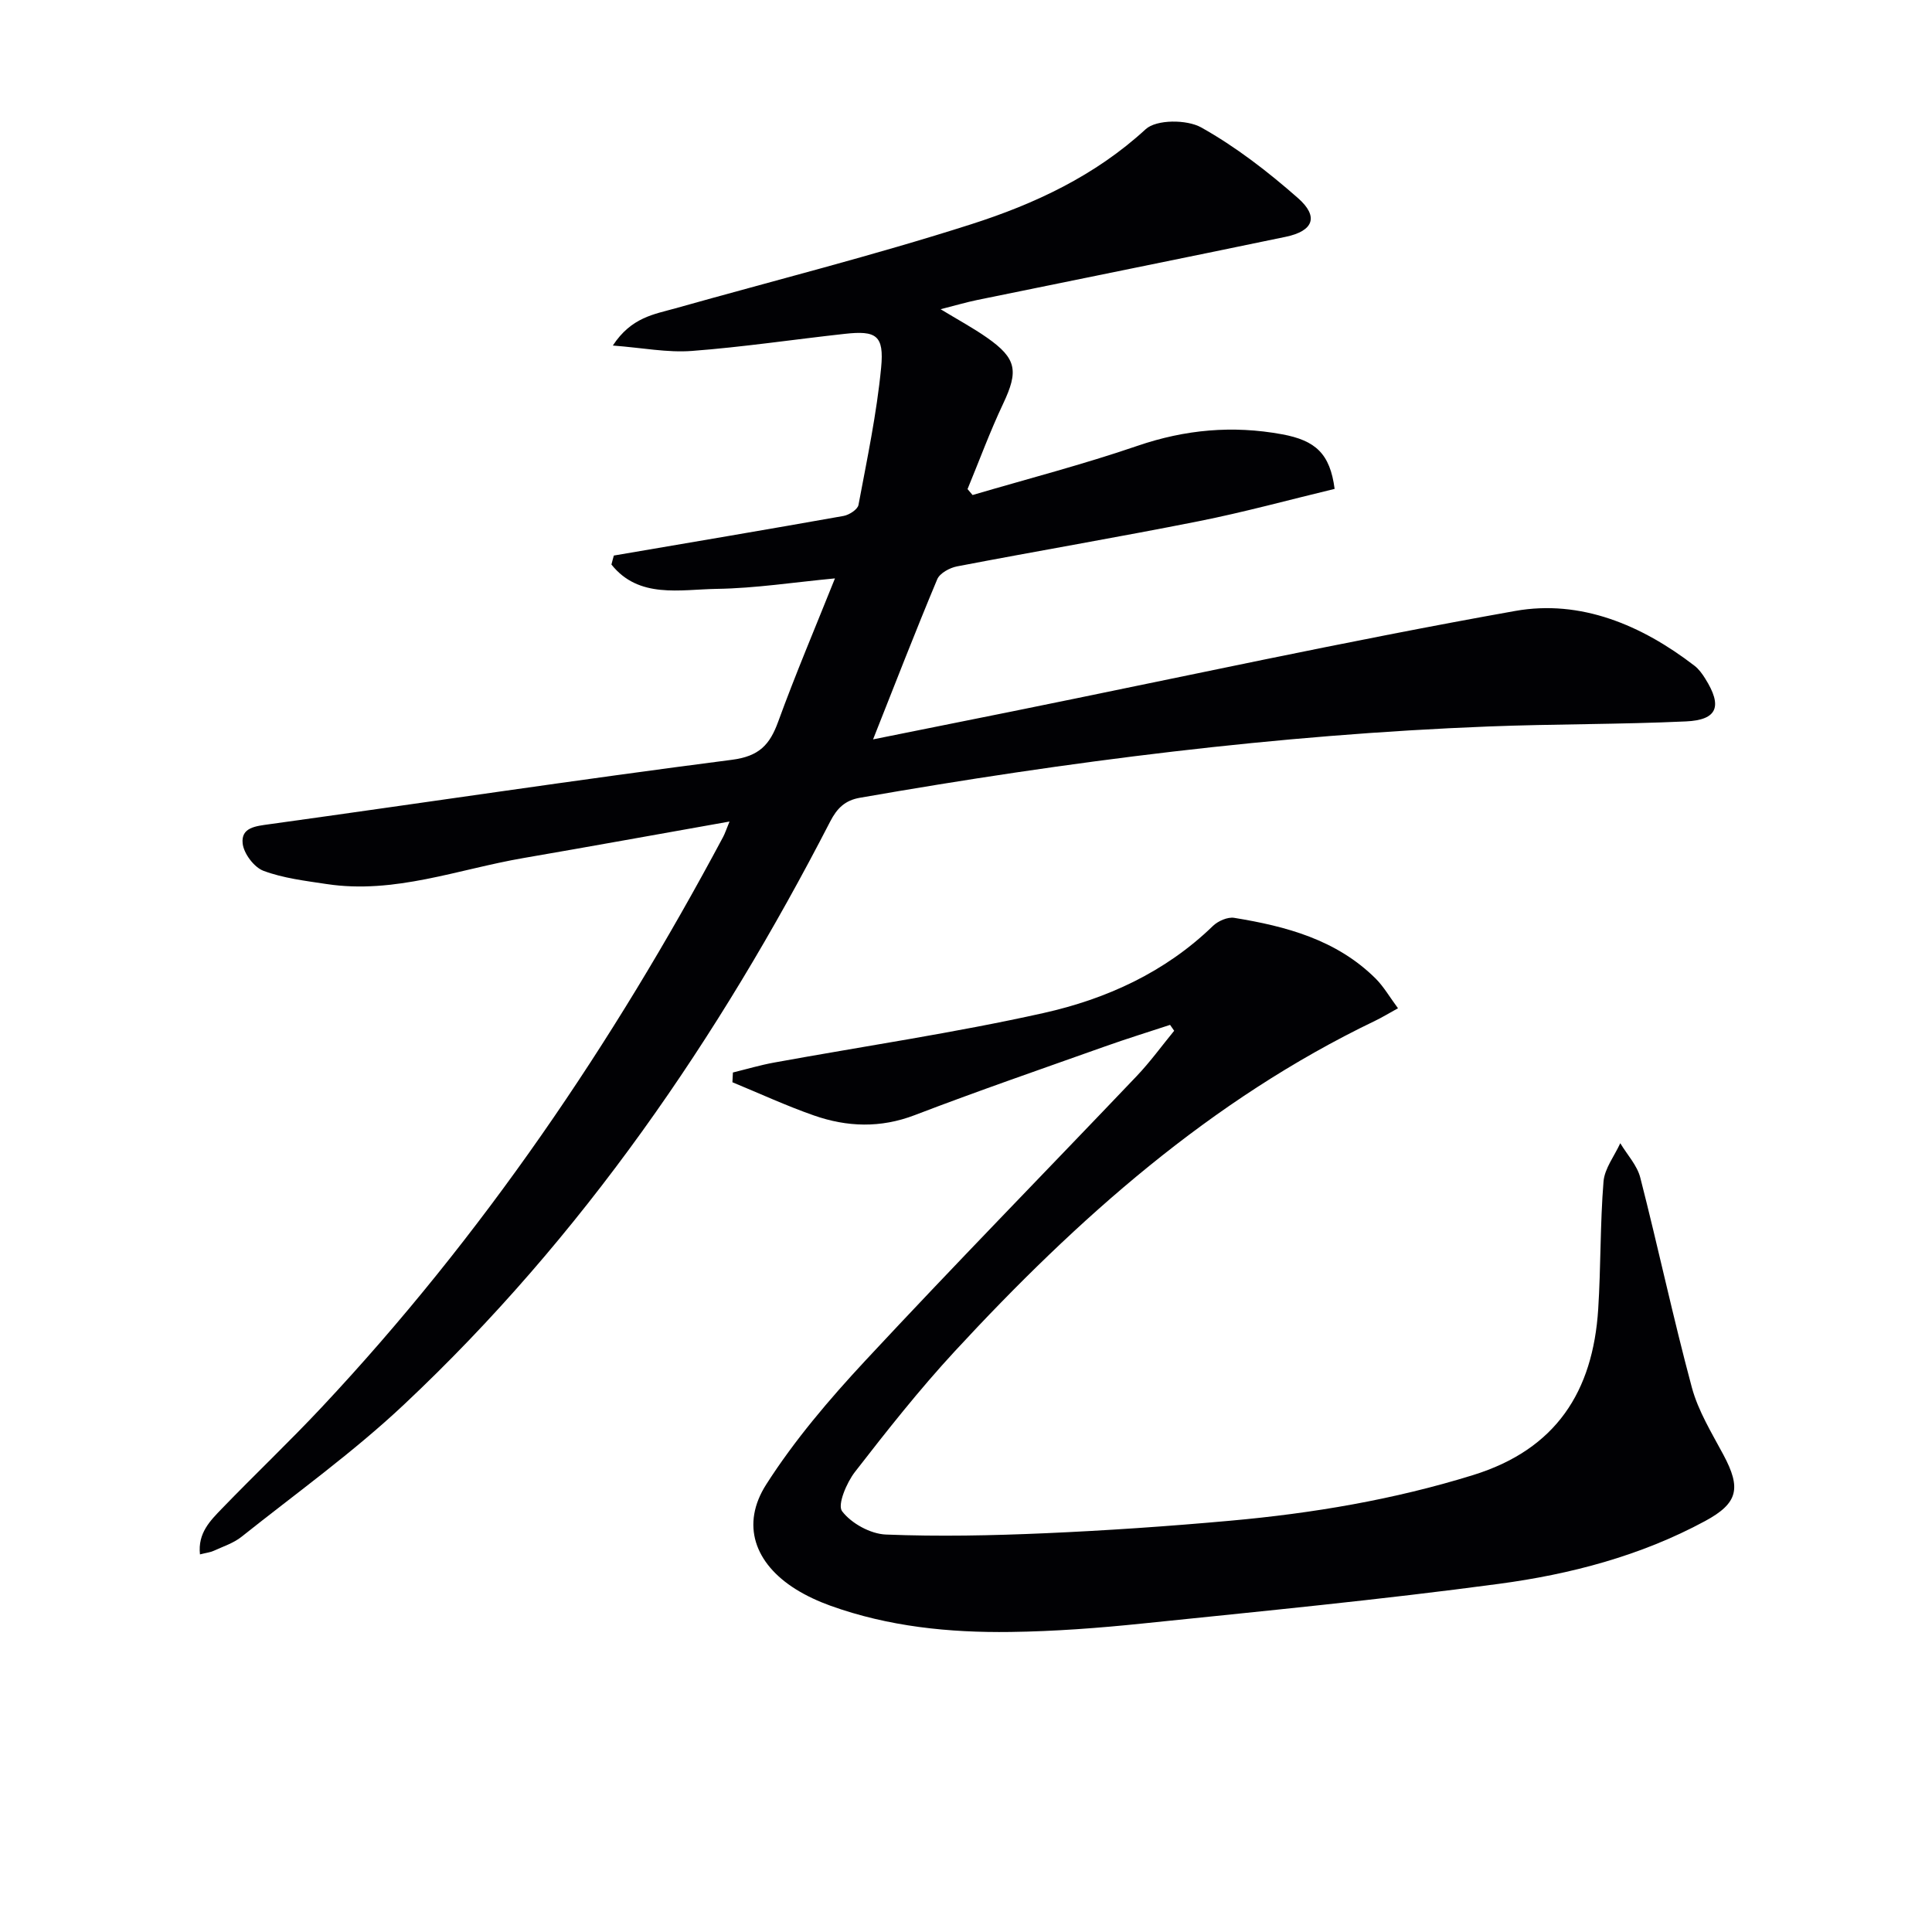 <svg enable-background="new 0 0 400 400" viewBox="0 0 400 400" xmlns="http://www.w3.org/2000/svg"><g fill="#010104"><path d="m127.09 115.02c15.86-2.71 31.72-5.38 47.56-8.2 1.16-.21 2.91-1.33 3.09-2.28 1.77-9.44 3.77-18.89 4.69-28.43.64-6.7-1.02-7.71-7.53-6.99-10.57 1.16-21.09 2.74-31.68 3.54-5.04.38-10.19-.65-16.34-1.12 3.84-5.87 8.58-6.47 12.94-7.7 20.44-5.76 41.07-10.95 61.28-17.42 13.09-4.19 25.6-10.01 36.1-19.67 2.22-2.04 8.52-2.03 11.49-.37 7.17 4.01 13.83 9.17 20.03 14.62 4.38 3.85 3.22 6.83-2.53 8.03-21.27 4.43-42.58 8.71-63.87 13.08-2.24.46-4.45 1.12-7.58 1.91 3.67 2.23 6.76 3.89 9.61 5.89 6.16 4.31 6.54 6.9 3.35 13.65-2.73 5.77-4.94 11.79-7.38 17.7.35.41.69.82 1.04 1.23 11.39-3.35 22.9-6.33 34.13-10.18 9.89-3.39 19.72-4.27 29.92-2.4 7.01 1.28 9.96 4.06 10.91 11.31-9.33 2.24-18.71 4.82-28.23 6.71-16.6 3.3-33.3 6.14-49.93 9.33-1.53.29-3.59 1.41-4.12 2.68-4.55 10.86-8.8 21.84-13.28 33.14 9.57-1.92 19.29-3.87 29-5.83 34.64-7.01 69.17-14.56 103.95-20.76 13.53-2.41 26.16 2.91 37.11 11.34.9.69 1.62 1.69 2.23 2.67 3.6 5.72 2.55 8.56-3.98 8.86-13.63.63-27.29.52-40.93 1.05-43.73 1.71-87.04 7.23-130.11 14.76-3.06.53-4.73 2.15-6.16 4.94-23.11 44.84-51.34 86.03-88.25 120.71-10.5 9.87-22.31 18.35-33.61 27.35-1.65 1.32-3.81 2.01-5.77 2.91-.72.33-1.55.41-2.84.74-.48-4.43 2.15-7 4.56-9.5 6.83-7.07 13.97-13.84 20.69-21.01 33.22-35.45 60.25-75.27 83.07-118.04.37-.7.62-1.47 1.32-3.18-14.72 2.61-28.69 5.15-42.68 7.56-13.52 2.32-26.67 7.52-40.76 5.38-4.41-.67-8.94-1.2-13.06-2.74-1.94-.73-4.07-3.57-4.3-5.65-.37-3.34 2.7-3.6 5.57-4 31.91-4.42 63.76-9.22 95.71-13.33 5.66-.73 7.85-3.1 9.6-7.91 3.57-9.8 7.65-19.41 11.75-29.65-8.5.8-16.47 2.05-24.47 2.17-7.61.12-16.13 2.09-21.81-5.04.15-.62.33-1.24.5-1.86z"/><path d="m242.25 212.19c-4.5 1.48-9.03 2.88-13.49 4.47-13.14 4.67-26.34 9.22-39.36 14.21-7.1 2.72-14.01 2.48-20.9.07-5.72-2-11.25-4.56-16.86-6.87.03-.67.07-1.35.1-2.02 2.85-.7 5.67-1.54 8.54-2.06 18.59-3.39 37.32-6.14 55.75-10.25 13.03-2.91 25.21-8.44 35.1-18.04 1.06-1.02 3.04-1.89 4.4-1.67 10.76 1.75 21.17 4.53 29.24 12.53 1.71 1.69 2.94 3.87 4.67 6.19-1.91 1.05-3.31 1.91-4.77 2.61-34.05 16.36-61.64 40.98-86.97 68.38-7.33 7.93-14.06 16.45-20.68 24.99-1.74 2.24-3.69 6.84-2.67 8.16 1.92 2.52 5.87 4.69 9.06 4.82 10.97.44 21.99.21 32.97-.27 12.78-.56 25.56-1.44 38.31-2.59 17.05-1.53 33.84-4.35 50.29-9.45 17.2-5.33 24.82-17.3 25.91-34.35.56-8.79.39-17.63 1.1-26.41.22-2.72 2.26-5.3 3.47-7.95 1.42 2.37 3.5 4.58 4.15 7.15 3.7 14.44 6.8 29.03 10.67 43.42 1.32 4.89 4.12 9.42 6.54 13.95 3.7 6.92 3.05 10.01-3.82 13.72-13.33 7.2-27.87 11.01-42.68 12.99-24.51 3.29-49.15 5.67-73.76 8.21-9.09.94-18.23 1.63-27.36 1.75-12.67.17-25.24-1.1-37.29-5.44-2.49-.9-4.95-2.03-7.19-3.43-8.44-5.29-11.41-13.35-6.07-21.69 5.86-9.17 13.06-17.61 20.49-25.6 18.49-19.87 37.48-39.27 56.2-58.93 2.79-2.93 5.18-6.24 7.76-9.38-.28-.39-.56-.81-.85-1.22z"/></g></svg>